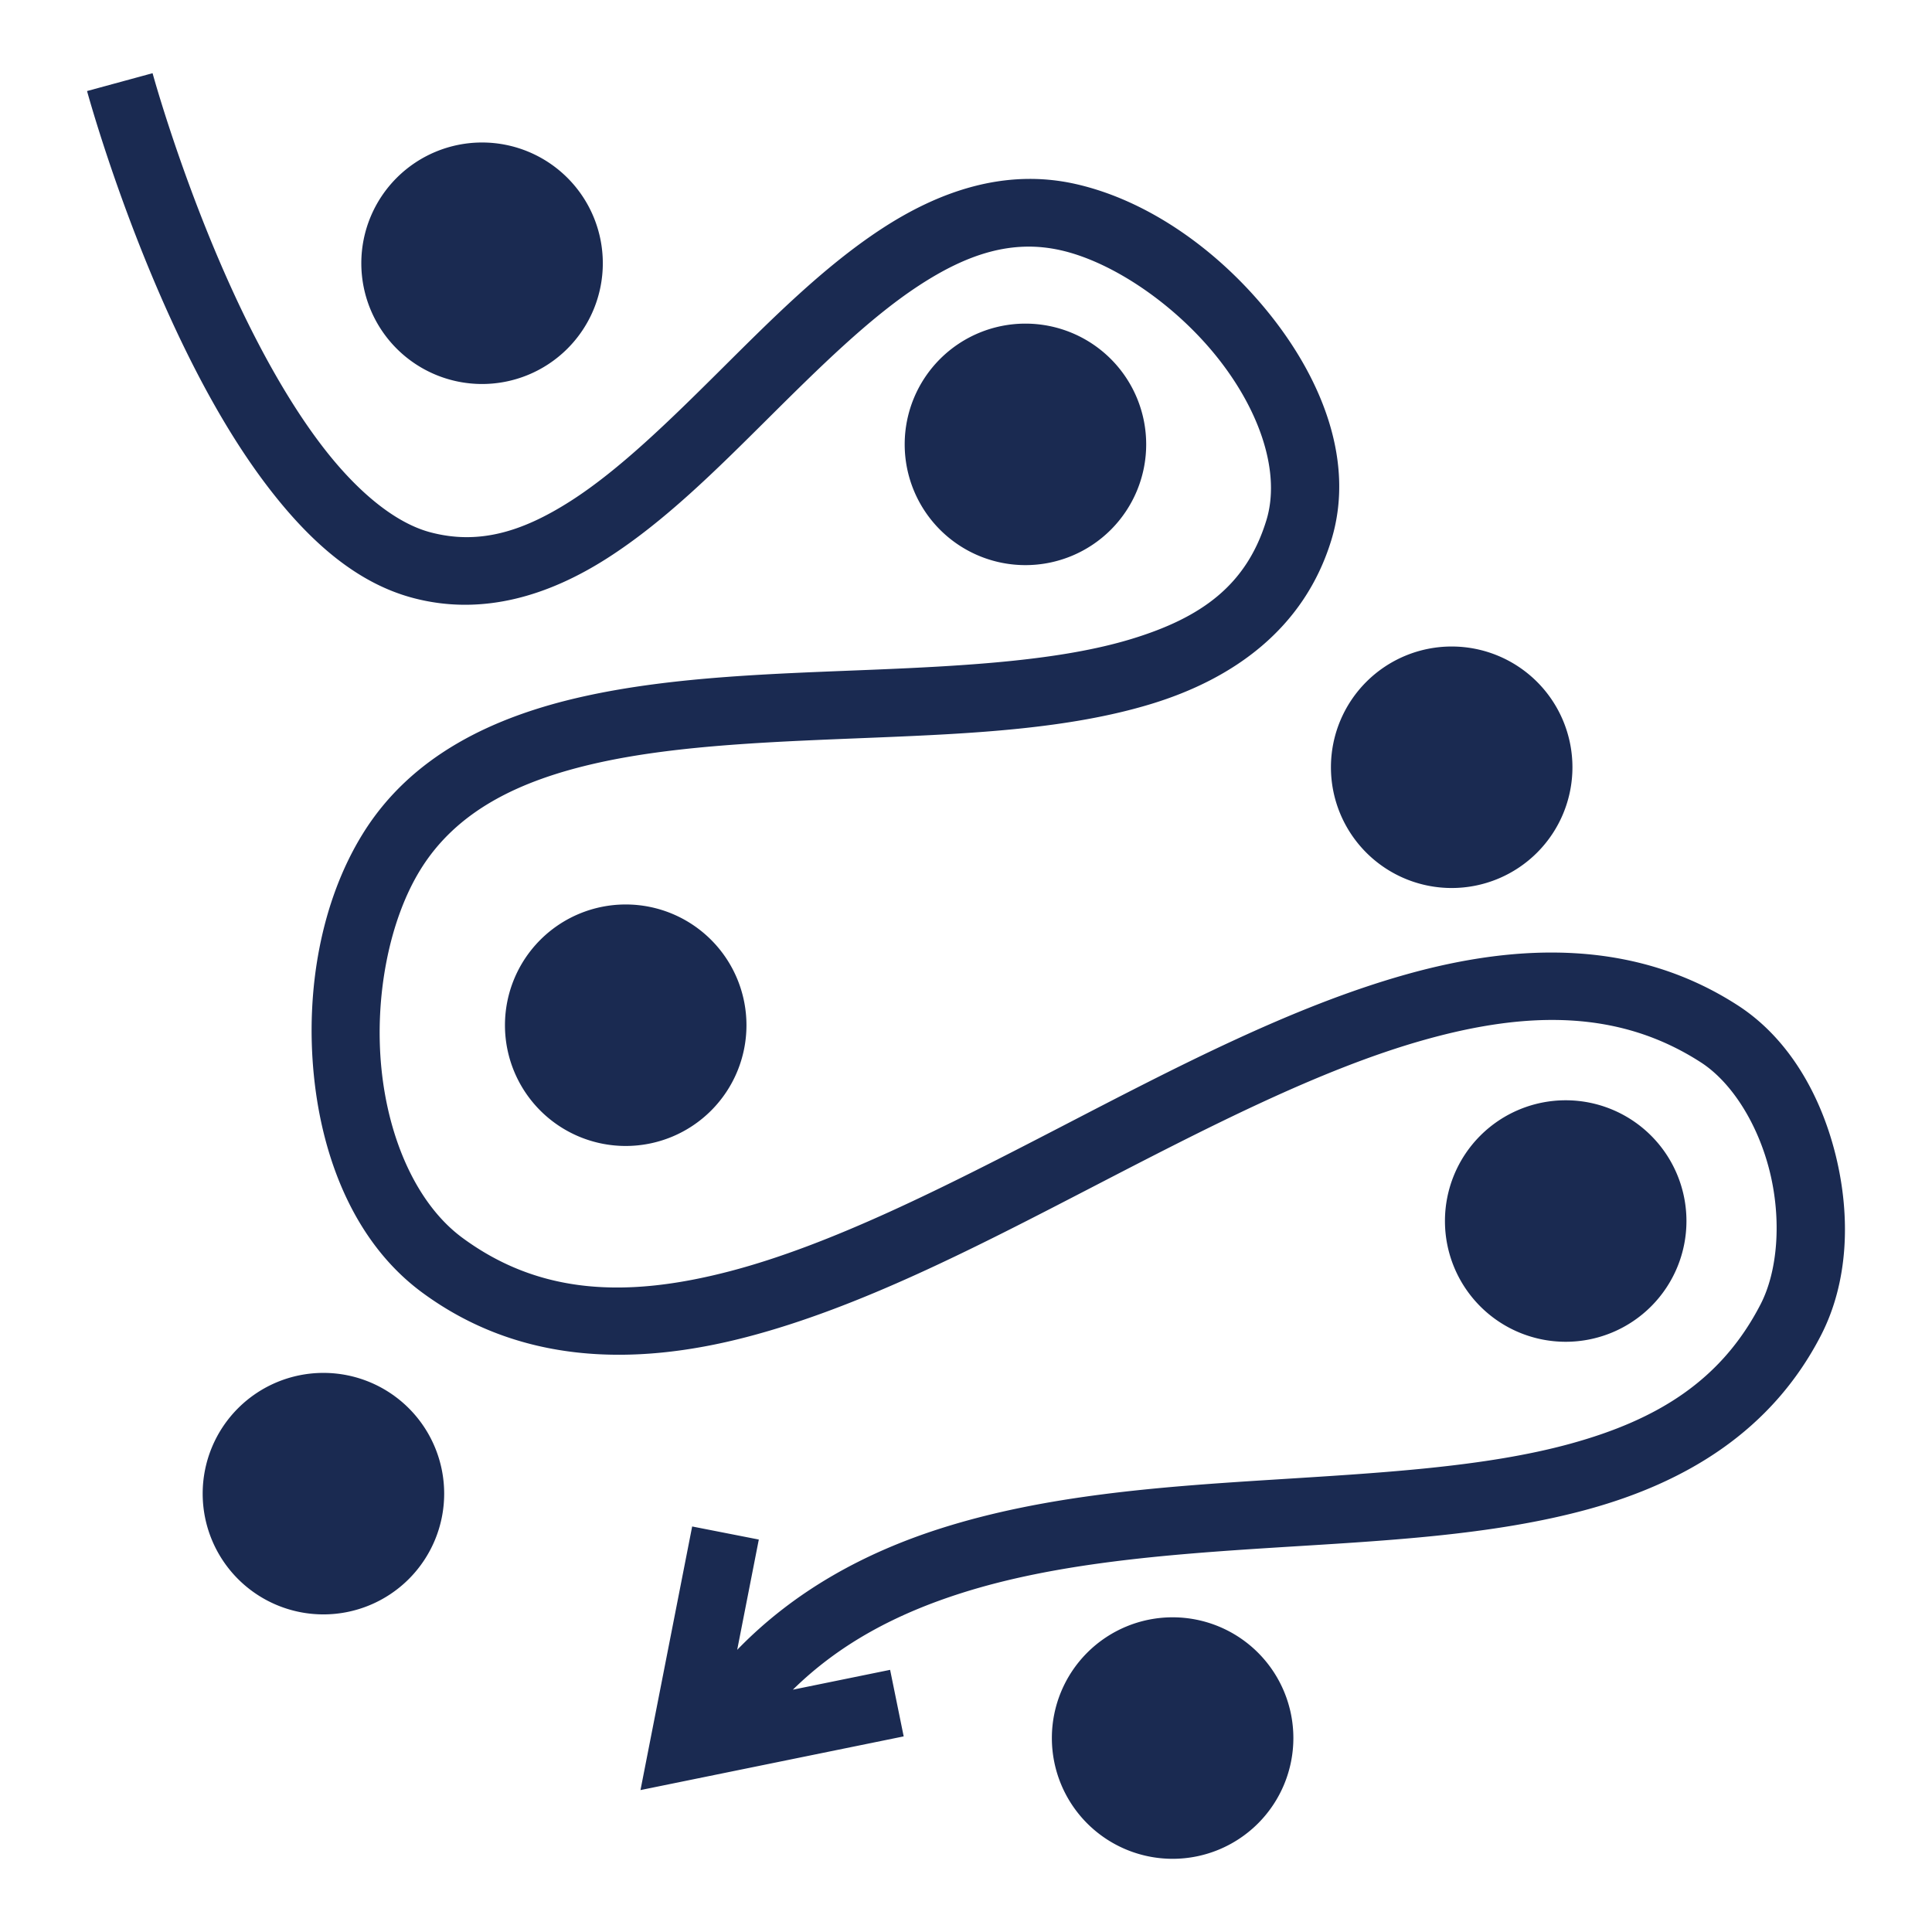 <svg xmlns="http://www.w3.org/2000/svg" viewBox="0 0 512 512" style="height: 512px; width: 512px;"><g class="" transform="translate(0,0)" style=""><path d="M40.433 19.397l-17.363 4.73s7.978 29.369 22.262 60.55c7.142 15.59 15.853 31.71 26.293 45.164s22.689 24.61 37.822 28.62c18.588 4.928 36.192-.763 51.455-10.515 15.263-9.751 29.06-23.55 42.606-37.013 13.545-13.464 26.836-26.6 39.814-35.125 12.978-8.526 24.843-12.391 37.727-9.5 13.93 3.126 30.643 14.555 41.847 28.783 11.205 14.228 16.5 30.413 12.705 42.79-5.282 17.23-17.227 25.816-35.802 31.466-18.575 5.65-43.111 7.098-68.739 8.144-25.627 1.046-52.35 1.745-76.285 7.045-23.935 5.3-45.775 15.637-58.642 36.43-11.074 17.893-15.214 41.44-12.961 63.974 2.252 22.535 11.032 44.575 28.709 57.594 25.637 18.882 55.878 19.622 85.879 11.82 30-7.801 60.776-23.747 91.306-39.554 30.53-15.808 60.81-31.487 88.477-39.248 27.667-7.761 51.799-7.838 73.215 5.992 8.277 5.345 15.214 16.533 18.28 29.088 3.068 12.555 2.147 26.07-2.466 35.015-10.482 20.328-27.518 30.639-50.3 36.92-22.783 6.282-50.832 7.784-79.932 9.621-29.101 1.838-59.292 4.037-86.92 12.817-20.012 6.36-38.767 16.431-54.059 32.22l5.73-29.232-17.662-3.463-13.695 69.858 69.75-14.227-3.596-17.635-25.767 5.256c12.508-12.301 27.62-20.181 44.75-25.625 24.802-7.882 53.658-10.178 82.601-12.006 28.944-1.827 57.938-3.163 83.582-10.234 25.644-7.07 48.42-20.626 61.514-46.021 7.32-14.198 7.869-31.515 3.955-47.536-3.913-16.02-12.406-31.155-26.002-39.935-26.738-17.267-57.447-16.729-87.84-8.203-30.392 8.525-61.392 24.805-91.89 40.595-30.499 15.791-60.501 31.083-87.56 38.12-27.06 7.036-50.161 6.216-70.679-8.895-11.955-8.805-19.575-25.912-21.472-44.89-1.897-18.98 2.064-39.313 10.357-52.714 9.503-15.356 25.784-23.581 47.229-28.33 21.444-4.748 47.357-5.583 73.127-6.634 25.77-1.052 51.393-2.263 73.242-8.909 21.85-6.645 40.595-19.994 47.773-43.408 6.28-20.482-2.25-42.029-15.773-59.2-13.523-17.173-32.442-30.81-52.047-35.21-18.75-4.208-36.277 1.985-51.549 12.018-15.272 10.033-29.091 23.958-42.619 37.404-13.528 13.446-26.768 26.408-39.607 34.611-12.84 8.204-24.406 11.663-37.157 8.283-9.184-2.434-19.092-10.501-28.213-22.255-9.12-11.754-17.37-26.83-24.148-41.627-13.558-29.597-21.262-57.784-21.262-57.784zm87.319 18.366a32 32 0 0 0-32 32 32 32 0 0 0 32 32 32 32 0 0 0 32-32 32 32 0 0 0-32-32zm144 48a32 32 0 0 0-32 32 32 32 0 0 0 32 32 32 32 0 0 0 32-32 32 32 0 0 0-32-32zm112.96 85.568a32 32 0 0 0-32 32 32 32 0 0 0 32 32 32 32 0 0 0 32-32 32 32 0 0 0-32-32zM165.82 239.694a32 32 0 0 0-32 32 32 32 0 0 0 32 32 32 32 0 0 0 32-32 32 32 0 0 0-32-32zm249.107 51.891a32 32 0 0 0-32 32 32 32 0 0 0 32 32 32 32 0 0 0 32-32 32 32 0 0 0-32-32zM85.711 363.831a32 32 0 0 0-32 32 32 32 0 0 0 32 32 32 32 0 0 0 32-32 32 32 0 0 0-32-32zm225.045 64.772a32 32 0 0 0-32 32 32 32 0 0 0 32 32 32 32 0 0 0 32-32 32 32 0 0 0-32-32z" fill="#1a2a51" fill-opacity="1"></path></g></svg>